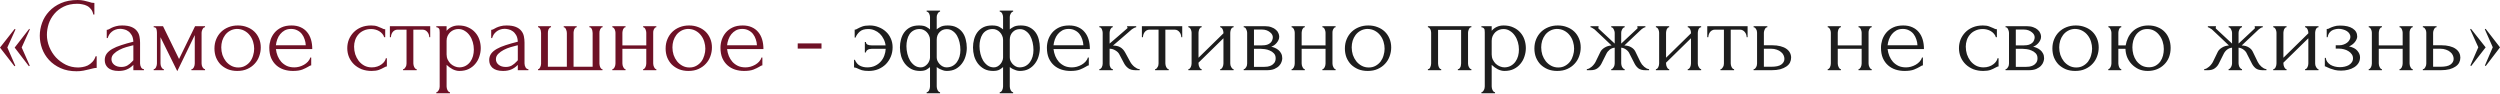 <?xml version="1.0" encoding="UTF-8"?> <svg xmlns="http://www.w3.org/2000/svg" width="3341" height="125" viewBox="0 0 3341 125" fill="none"> <path d="M39.771 87.802L38.65 88.502L19.605 63.576L39.07 38.51L39.911 39.21L28.988 63.436L39.771 87.802ZM20.446 87.802L19.326 88.502L0.001 63.576L19.605 38.65L20.726 39.35L9.803 63.436L20.446 87.802ZM103.297 5.041C96.389 5.041 90.367 6.302 85.233 8.822C80.192 11.249 75.99 14.47 72.63 18.485C69.269 22.406 66.748 26.84 65.068 31.788C63.481 36.736 62.687 41.637 62.687 46.492C62.687 52 63.761 57.414 65.908 62.736C68.055 67.964 70.996 72.632 74.73 76.739C78.558 80.754 82.992 84.021 88.033 86.542C93.075 88.969 98.536 90.183 104.418 90.183C106.098 90.183 108.058 89.996 110.299 89.623C112.633 89.249 114.92 88.549 117.161 87.522C119.401 86.402 121.455 84.861 123.322 82.901C125.283 80.94 126.776 78.373 127.803 75.199H129.204V90.743C127.803 90.743 126.31 90.93 124.723 91.303C123.229 91.676 121.548 92.096 119.681 92.563C117.254 93.217 114.547 93.823 111.559 94.384C108.665 94.944 105.584 95.224 102.317 95.224C94.195 95.224 87.053 93.823 80.892 91.023C74.73 88.222 69.596 84.581 65.488 80.1C61.38 75.619 58.299 70.578 56.245 64.976C54.192 59.282 53.165 53.54 53.165 47.752C53.165 41.964 54.192 36.222 56.245 30.528C58.299 24.833 61.427 19.745 65.628 15.264C69.829 10.689 75.103 7.002 81.452 4.201C87.8 1.4 95.269 4.65033e-05 103.857 4.65033e-05C106.938 4.65033e-05 109.692 0.28 112.119 0.84C114.64 1.4 116.881 1.961 118.841 2.521C120.241 2.987 121.502 3.361 122.622 3.641C123.836 3.828 125.003 3.921 126.123 3.921V19.465H124.723C124.162 16.571 123.136 14.19 121.642 12.323C120.148 10.363 118.374 8.869 116.321 7.842C114.36 6.815 112.213 6.115 109.879 5.741C107.638 5.275 105.444 5.041 103.297 5.041ZM178.223 93.823V86.682L177.522 87.382C175.188 89.716 172.481 91.536 169.4 92.843C166.413 94.15 162.772 94.804 158.478 94.804C155.21 94.804 152.409 94.43 150.076 93.683C147.742 92.937 145.828 91.91 144.334 90.603C142.84 89.202 141.72 87.615 140.973 85.841C140.32 84.068 139.993 82.201 139.993 80.24C139.993 77.066 140.833 74.265 142.514 71.838C144.287 69.411 146.808 67.263 150.076 65.396C153.343 63.529 157.311 61.849 161.978 60.355C166.74 58.768 172.154 57.228 178.223 55.734C178.036 52.093 177.289 49.152 175.982 46.912C174.675 44.671 173.135 42.944 171.361 41.73C169.587 40.423 167.72 39.583 165.759 39.21C163.799 38.743 162.119 38.51 160.718 38.51C158.291 38.51 156.144 38.883 154.277 39.63C152.409 40.283 150.776 41.217 149.375 42.431C147.975 43.551 146.808 44.858 145.874 46.352C145.034 47.845 144.381 49.339 143.914 50.833H142.654V39.91C143.494 39.91 144.474 39.63 145.594 39.07C146.715 38.416 148.022 37.716 149.515 36.969C151.102 36.222 152.97 35.569 155.117 35.009C157.357 34.355 160.018 34.029 163.099 34.029C168.233 34.029 172.388 34.682 175.562 35.989C178.736 37.296 181.163 39.023 182.844 41.17C184.617 43.318 185.784 45.791 186.345 48.592C186.905 51.3 187.185 54.1 187.185 56.994V84.721C187.185 86.588 187.652 88.362 188.585 90.043C189.519 91.63 190.779 92.423 192.366 92.423V93.823H178.223ZM178.223 80.52V60.495L176.822 60.775C174.582 61.335 171.828 62.082 168.56 63.016C165.386 63.949 162.352 65.163 159.458 66.657C156.564 68.15 154.09 69.924 152.036 71.978C149.982 74.032 148.955 76.412 148.955 79.12C148.955 82.107 150.169 84.581 152.596 86.542C155.023 88.502 158.198 89.482 162.119 89.482C165.199 89.482 167.907 88.829 170.241 87.522C172.574 86.122 174.722 84.348 176.682 82.201L178.223 80.52ZM269.39 84.721C269.39 85.468 269.483 86.308 269.67 87.242C269.857 88.082 270.137 88.876 270.51 89.623C270.977 90.369 271.49 91.023 272.05 91.583C272.611 92.143 273.264 92.423 274.011 92.423V93.823H255.806V92.423C256.553 92.423 257.207 92.19 257.767 91.723C258.327 91.163 258.794 90.509 259.167 89.763C259.541 88.922 259.821 88.082 260.007 87.242C260.194 86.308 260.287 85.468 260.287 84.721V46.912L236.902 95.084L214.496 49.712V84.721C214.496 85.468 214.589 86.308 214.776 87.242C214.963 88.082 215.243 88.876 215.616 89.623C215.99 90.369 216.457 91.023 217.017 91.583C217.577 92.143 218.23 92.423 218.977 92.423V93.823H205.394V92.423C206.141 92.423 206.794 92.143 207.354 91.583C207.914 91.023 208.334 90.369 208.615 89.623C208.988 88.876 209.268 88.082 209.455 87.242C209.641 86.308 209.735 85.468 209.735 84.721V43.691C209.735 42.011 209.501 40.377 209.035 38.79C208.661 37.203 207.448 36.409 205.394 36.409V35.009H217.857L239.282 78.84L260.708 35.009H274.011V36.409C272.611 36.409 271.49 37.296 270.65 39.07C269.81 40.75 269.39 42.291 269.39 43.691V84.721ZM317.123 94.804C312.455 94.804 308.254 94.057 304.52 92.563C300.786 90.976 297.565 88.876 294.858 86.262C292.244 83.554 290.19 80.38 288.696 76.739C287.296 73.098 286.595 69.131 286.595 64.836C286.595 60.262 287.389 56.107 288.976 52.373C290.563 48.545 292.757 45.278 295.558 42.571C298.358 39.863 301.673 37.763 305.5 36.269C309.328 34.775 313.482 34.029 317.963 34.029C322.444 34.029 326.552 34.775 330.286 36.269C334.021 37.669 337.241 39.677 339.949 42.291C342.656 44.905 344.757 48.032 346.25 51.673C347.744 55.221 348.491 59.142 348.491 63.436C348.491 67.45 347.791 71.371 346.39 75.199C345.083 78.933 343.076 82.247 340.369 85.141C337.755 88.035 334.487 90.369 330.566 92.143C326.739 93.917 322.258 94.804 317.123 94.804ZM316.283 38.65C312.922 38.836 309.935 39.677 307.321 41.17C304.8 42.571 302.653 44.438 300.879 46.772C299.199 49.012 297.892 51.58 296.958 54.474C296.118 57.368 295.698 60.309 295.698 63.296C295.698 66.75 296.211 70.111 297.238 73.378C298.358 76.552 299.899 79.4 301.859 81.921C303.913 84.441 306.34 86.448 309.141 87.942C311.942 89.436 315.069 90.183 318.523 90.183C321.978 90.183 325.012 89.436 327.626 87.942C330.333 86.448 332.574 84.534 334.347 82.201C336.121 79.773 337.428 77.066 338.268 74.079C339.202 71.091 339.669 68.104 339.669 65.116C339.669 62.036 339.202 58.955 338.268 55.874C337.335 52.7 335.888 49.852 333.927 47.332C331.967 44.718 329.493 42.617 326.505 41.03C323.611 39.443 320.204 38.65 316.283 38.65ZM368.717 65.536C369.091 68.804 369.884 71.931 371.098 74.919C372.311 77.813 373.899 80.38 375.859 82.621C377.913 84.861 380.387 86.682 383.281 88.082C386.175 89.389 389.536 90.043 393.363 90.043C395.417 90.043 397.564 89.763 399.805 89.202C402.139 88.549 404.286 87.662 406.247 86.542C408.207 85.421 409.934 84.068 411.428 82.481C413.015 80.8 414.089 78.933 414.649 76.879H415.909V87.382C415.349 87.382 414.695 87.569 413.949 87.942C413.295 88.316 412.502 88.782 411.568 89.342C409.701 90.463 407.18 91.676 404.006 92.983C400.832 94.197 396.631 94.804 391.403 94.804C387.202 94.804 383.188 94.197 379.36 92.983C375.626 91.77 372.311 89.903 369.417 87.382C366.523 84.861 364.189 81.641 362.416 77.719C360.735 73.799 359.895 69.131 359.895 63.716C359.895 60.262 360.455 56.761 361.575 53.213C362.789 49.666 364.563 46.492 366.897 43.691C369.324 40.797 372.405 38.463 376.139 36.689C379.873 34.915 384.355 34.029 389.582 34.029C394.25 34.029 398.311 34.822 401.766 36.409C405.313 37.996 408.207 40.19 410.448 42.991C412.782 45.791 414.509 49.106 415.629 52.933C416.749 56.761 417.309 60.962 417.309 65.536H368.717ZM389.022 38.65C385.755 38.65 382.907 39.303 380.48 40.61C378.146 41.917 376.139 43.598 374.459 45.651C372.778 47.705 371.471 50.039 370.538 52.653C369.604 55.267 368.997 57.881 368.717 60.495H408.627C408.534 57.788 408.02 55.127 407.087 52.513C406.247 49.899 405.033 47.565 403.446 45.511C401.859 43.458 399.852 41.824 397.424 40.61C394.997 39.303 392.196 38.65 389.022 38.65ZM517.031 88.782C516.284 88.782 515.584 88.969 514.93 89.342C514.277 89.623 513.53 89.996 512.69 90.463C511.103 91.396 509.002 92.376 506.388 93.403C503.774 94.337 500.507 94.804 496.586 94.804C491.824 94.804 487.437 94.057 483.422 92.563C479.501 90.976 476.094 88.829 473.2 86.122C470.306 83.321 468.065 80.1 466.478 76.459C464.891 72.725 464.098 68.711 464.098 64.416C464.098 60.402 464.798 56.574 466.198 52.933C467.692 49.292 469.792 46.072 472.5 43.271C475.207 40.47 478.521 38.23 482.442 36.549C486.456 34.869 490.984 34.029 496.026 34.029C499.48 34.029 502.28 34.449 504.428 35.289C506.575 36.036 508.395 36.783 509.889 37.529C510.729 37.996 511.523 38.37 512.27 38.65C513.11 38.93 513.95 39.07 514.79 39.07V49.712H513.39C512.923 47.939 512.083 46.398 510.869 45.091C509.656 43.691 508.255 42.524 506.668 41.59C505.081 40.657 503.354 39.957 501.487 39.49C499.62 39.023 497.799 38.79 496.026 38.79C492.198 38.79 488.837 39.49 485.943 40.89C483.049 42.197 480.668 43.971 478.801 46.212C476.934 48.359 475.534 50.833 474.6 53.633C473.667 56.434 473.2 59.328 473.2 62.316C473.2 65.77 473.713 69.177 474.74 72.538C475.86 75.806 477.401 78.746 479.361 81.36C481.415 83.974 483.889 86.075 486.783 87.662C489.771 89.249 493.131 90.043 496.866 90.043C499.48 90.043 501.907 89.669 504.148 88.922C506.388 88.175 508.302 87.195 509.889 85.982C511.569 84.768 512.876 83.461 513.81 82.061C514.837 80.567 515.444 79.166 515.63 77.859H517.031V88.782ZM573.682 49.712C573.682 48.686 573.495 47.565 573.121 46.352C572.748 45.138 572.188 44.064 571.441 43.131C570.694 42.104 569.761 41.264 568.64 40.61C567.52 39.957 566.213 39.63 564.719 39.63H552.396V84.721C552.396 85.468 552.49 86.262 552.676 87.102C552.863 87.942 553.143 88.782 553.516 89.623C553.983 90.369 554.45 91.023 554.917 91.583C555.477 92.143 556.13 92.423 556.877 92.423V93.823H538.673V92.423C539.42 92.423 540.073 92.143 540.633 91.583C541.193 91.023 541.66 90.369 542.034 89.623C542.5 88.876 542.827 88.082 543.014 87.242C543.201 86.308 543.294 85.468 543.294 84.721V39.63H531.251C529.757 39.63 528.45 39.957 527.33 40.61C526.21 41.264 525.276 42.104 524.529 43.131C523.876 44.064 523.362 45.138 522.989 46.352C522.615 47.565 522.429 48.686 522.429 49.712H521.028V35.009H574.942V49.712H573.682ZM612.793 34.029C617.834 34.029 622.175 34.915 625.816 36.689C629.55 38.37 632.631 40.61 635.058 43.411C637.579 46.212 639.446 49.432 640.66 53.073C641.873 56.714 642.48 60.449 642.48 64.276C642.48 68.01 641.873 71.698 640.66 75.339C639.54 78.98 637.766 82.247 635.339 85.141C633.005 88.035 630.064 90.369 626.516 92.143C622.969 93.917 618.768 94.804 613.913 94.804C611.019 94.804 608.032 94.057 604.951 92.563C601.963 90.976 599.256 89.016 596.829 86.682V115.529C596.829 116.276 596.922 117.069 597.109 117.91C597.296 118.843 597.576 119.683 597.949 120.43C598.416 121.177 598.883 121.831 599.349 122.391C599.91 122.951 600.563 123.231 601.31 123.231V124.631H583.105V123.231C583.759 123.231 584.366 122.951 584.926 122.391C585.486 121.831 585.953 121.177 586.326 120.43C586.793 119.683 587.12 118.843 587.306 117.91C587.493 117.069 587.587 116.276 587.587 115.529V43.271C587.587 42.431 587.54 41.637 587.447 40.89C587.447 40.05 587.306 39.35 587.026 38.79C586.746 38.136 586.28 37.623 585.626 37.249C585.066 36.783 584.226 36.502 583.105 36.409V35.009H596.829V41.17C598.696 38.93 600.937 37.203 603.551 35.989C606.258 34.682 609.339 34.029 612.793 34.029ZM614.053 90.043C617.321 89.949 620.168 89.202 622.595 87.802C625.023 86.402 627.03 84.581 628.617 82.341C630.204 80.1 631.371 77.626 632.118 74.919C632.865 72.118 633.238 69.224 633.238 66.237C633.238 62.876 632.771 59.562 631.838 56.294C630.904 53.027 629.55 50.133 627.777 47.612C626.003 44.998 623.809 42.897 621.195 41.31C618.674 39.63 615.78 38.79 612.513 38.79C610.552 38.79 608.592 39.163 606.631 39.91C604.764 40.657 603.084 41.73 601.59 43.131C600.19 44.531 599.023 46.212 598.089 48.172C597.249 50.039 596.829 52.14 596.829 54.474V72.818C596.829 75.339 597.342 77.673 598.369 79.82C599.396 81.874 600.703 83.694 602.29 85.281C603.971 86.775 605.838 87.942 607.892 88.782C609.945 89.623 611.999 90.043 614.053 90.043ZM692.003 93.823V86.682L691.303 87.382C688.969 89.716 686.262 91.536 683.181 92.843C680.194 94.15 676.553 94.804 672.259 94.804C668.991 94.804 666.19 94.43 663.856 93.683C661.522 92.937 659.609 91.91 658.115 90.603C656.621 89.202 655.501 87.615 654.754 85.841C654.101 84.068 653.774 82.201 653.774 80.24C653.774 77.066 654.614 74.265 656.295 71.838C658.068 69.411 660.589 67.263 663.856 65.396C667.124 63.529 671.092 61.849 675.759 60.355C680.521 58.768 685.935 57.228 692.003 55.734C691.817 52.093 691.07 49.152 689.763 46.912C688.456 44.671 686.916 42.944 685.142 41.73C683.368 40.423 681.501 39.583 679.54 39.21C677.58 38.743 675.899 38.51 674.499 38.51C672.072 38.51 669.925 38.883 668.057 39.63C666.19 40.283 664.557 41.217 663.156 42.431C661.756 43.551 660.589 44.858 659.655 46.352C658.815 47.845 658.162 49.339 657.695 50.833H656.435V39.91C657.275 39.91 658.255 39.63 659.375 39.07C660.496 38.416 661.803 37.716 663.296 36.969C664.883 36.222 666.75 35.569 668.898 35.009C671.138 34.355 673.799 34.029 676.88 34.029C682.014 34.029 686.169 34.682 689.343 35.989C692.517 37.296 694.944 39.023 696.625 41.17C698.398 43.318 699.565 45.791 700.125 48.592C700.686 51.3 700.966 54.1 700.966 56.994V84.721C700.966 86.588 701.432 88.362 702.366 90.043C703.3 91.63 704.56 92.423 706.147 92.423V93.823H692.003ZM692.003 80.52V60.495L690.603 60.775C688.363 61.335 685.609 62.082 682.341 63.016C679.167 63.949 676.133 65.163 673.239 66.657C670.345 68.15 667.871 69.924 665.817 71.978C663.763 74.032 662.736 76.412 662.736 79.12C662.736 82.107 663.95 84.581 666.377 86.542C668.804 88.502 671.978 89.482 675.899 89.482C678.98 89.482 681.688 88.829 684.021 87.522C686.355 86.122 688.503 84.348 690.463 82.201L692.003 80.52ZM732.198 89.202H757.544V44.111C757.544 43.458 757.451 42.664 757.264 41.73C757.077 40.797 756.797 39.957 756.424 39.21C756.144 38.463 755.724 37.809 755.164 37.249C754.603 36.689 753.997 36.409 753.343 36.409V35.009H770.708V36.409C769.961 36.409 769.307 36.689 768.747 37.249C768.28 37.716 767.86 38.323 767.487 39.07C767.207 39.817 766.973 40.61 766.787 41.45C766.6 42.197 766.506 42.851 766.506 43.411V89.202H791.993V44.111C791.993 43.458 791.899 42.664 791.713 41.73C791.619 40.797 791.386 39.957 791.013 39.21C790.733 38.463 790.312 37.809 789.752 37.249C789.192 36.689 788.492 36.409 787.652 36.409V35.009H805.296V36.409C804.549 36.409 803.896 36.689 803.336 37.249C802.869 37.809 802.449 38.463 802.075 39.21C801.702 39.957 801.422 40.797 801.235 41.73C801.142 42.664 801.095 43.458 801.095 44.111V85.141C801.095 85.795 801.188 86.542 801.375 87.382C801.562 88.222 801.795 89.016 802.075 89.763C802.449 90.509 802.869 91.163 803.336 91.723C803.896 92.19 804.503 92.423 805.156 92.423V93.823H719.035V92.423C719.688 92.423 720.248 92.19 720.715 91.723C721.182 91.163 721.602 90.509 721.975 89.763C722.349 89.016 722.629 88.222 722.816 87.382C723.002 86.542 723.096 85.795 723.096 85.141V44.111C723.096 43.458 723.002 42.664 722.816 41.73C722.722 40.797 722.489 39.957 722.115 39.21C721.835 38.463 721.415 37.809 720.855 37.249C720.388 36.689 719.781 36.409 719.035 36.409V35.009H736.399V36.409C735.652 36.409 734.999 36.689 734.438 37.249C733.878 37.809 733.412 38.463 733.038 39.21C732.758 39.957 732.525 40.797 732.338 41.73C732.245 42.664 732.198 43.458 732.198 44.111V89.202ZM831.767 84.721C831.767 85.468 831.861 86.308 832.047 87.242C832.234 88.082 832.514 88.876 832.887 89.623C833.261 90.369 833.681 91.023 834.148 91.583C834.708 92.143 835.315 92.423 835.968 92.423V93.823H818.324V92.423C818.977 92.423 819.537 92.19 820.004 91.723C820.564 91.163 821.031 90.509 821.405 89.763C821.778 88.922 822.058 88.082 822.245 87.242C822.432 86.308 822.525 85.468 822.525 84.721V43.691C822.525 43.038 822.432 42.291 822.245 41.45C822.058 40.61 821.778 39.817 821.405 39.07C821.031 38.323 820.564 37.716 820.004 37.249C819.537 36.689 818.977 36.409 818.324 36.409V35.009H835.968V36.409C835.221 36.409 834.568 36.689 834.008 37.249C833.541 37.716 833.121 38.323 832.747 39.07C832.467 39.817 832.234 40.61 832.047 41.45C831.861 42.291 831.767 43.038 831.767 43.691V60.635H863.695V43.691C863.695 43.038 863.602 42.291 863.415 41.45C863.228 40.61 862.948 39.817 862.575 39.07C862.295 38.323 861.875 37.716 861.315 37.249C860.848 36.689 860.241 36.409 859.494 36.409V35.009H877.139V36.409C876.392 36.409 875.738 36.689 875.178 37.249C874.711 37.716 874.291 38.323 873.918 39.07C873.544 39.817 873.264 40.61 873.078 41.45C872.984 42.291 872.937 43.038 872.937 43.691V84.721C872.937 85.468 873.031 86.308 873.218 87.242C873.404 88.082 873.684 88.876 874.058 89.623C874.431 90.369 874.851 91.023 875.318 91.583C875.878 92.143 876.485 92.423 877.139 92.423V93.823H859.494V92.423C860.148 92.423 860.708 92.19 861.175 91.723C861.735 91.163 862.201 90.509 862.575 89.763C862.948 88.922 863.228 88.082 863.415 87.242C863.602 86.308 863.695 85.468 863.695 84.721V65.256H831.767V84.721ZM920.067 94.804C915.399 94.804 911.198 94.057 907.464 92.563C903.73 90.976 900.509 88.876 897.801 86.262C895.187 83.554 893.134 80.38 891.64 76.739C890.239 73.098 889.539 69.131 889.539 64.836C889.539 60.262 890.333 56.107 891.92 52.373C893.507 48.545 895.701 45.278 898.502 42.571C901.302 39.863 904.616 37.763 908.444 36.269C912.272 34.775 916.426 34.029 920.907 34.029C925.388 34.029 929.496 34.775 933.23 36.269C936.964 37.669 940.185 39.677 942.893 42.291C945.6 44.905 947.701 48.032 949.194 51.673C950.688 55.221 951.435 59.142 951.435 63.436C951.435 67.45 950.735 71.371 949.334 75.199C948.027 78.933 946.02 82.247 943.313 85.141C940.699 88.035 937.431 90.369 933.51 92.143C929.683 93.917 925.202 94.804 920.067 94.804ZM919.227 38.65C915.866 38.836 912.878 39.677 910.264 41.17C907.744 42.571 905.597 44.438 903.823 46.772C902.142 49.012 900.835 51.58 899.902 54.474C899.062 57.368 898.642 60.309 898.642 63.296C898.642 66.75 899.155 70.111 900.182 73.378C901.302 76.552 902.843 79.4 904.803 81.921C906.857 84.441 909.284 86.448 912.085 87.942C914.886 89.436 918.013 90.183 921.467 90.183C924.921 90.183 927.956 89.436 930.57 87.942C933.277 86.448 935.517 84.534 937.291 82.201C939.065 79.773 940.372 77.066 941.212 74.079C942.146 71.091 942.613 68.104 942.613 65.116C942.613 62.036 942.146 58.955 941.212 55.874C940.279 52.7 938.832 49.852 936.871 47.332C934.911 44.718 932.437 42.617 929.449 41.03C926.555 39.443 923.148 38.65 919.227 38.65ZM971.661 65.536C972.035 68.804 972.828 71.931 974.042 74.919C975.255 77.813 976.842 80.38 978.803 82.621C980.857 84.861 983.331 86.682 986.225 88.082C989.119 89.389 992.48 90.043 996.307 90.043C998.361 90.043 1000.51 89.763 1002.75 89.202C1005.08 88.549 1007.23 87.662 1009.19 86.542C1011.15 85.421 1012.88 84.068 1014.37 82.481C1015.96 80.8 1017.03 78.933 1017.59 76.879H1018.85V87.382C1018.29 87.382 1017.64 87.569 1016.89 87.942C1016.24 88.316 1015.45 88.782 1014.51 89.342C1012.64 90.463 1010.12 91.676 1006.95 92.983C1003.78 94.197 999.575 94.804 994.347 94.804C990.146 94.804 986.131 94.197 982.304 92.983C978.569 91.77 975.255 89.903 972.361 87.382C969.467 84.861 967.133 81.641 965.36 77.719C963.679 73.799 962.839 69.131 962.839 63.716C962.839 60.262 963.399 56.761 964.519 53.213C965.733 49.666 967.507 46.492 969.841 43.691C972.268 40.797 975.349 38.463 979.083 36.689C982.817 34.915 987.298 34.029 992.526 34.029C997.194 34.029 1001.26 34.822 1004.71 36.409C1008.26 37.996 1011.15 40.19 1013.39 42.991C1015.73 45.791 1017.45 49.106 1018.57 52.933C1019.69 56.761 1020.25 60.962 1020.25 65.536H971.661ZM991.966 38.65C988.699 38.65 985.851 39.303 983.424 40.61C981.09 41.917 979.083 43.598 977.403 45.651C975.722 47.705 974.415 50.039 973.482 52.653C972.548 55.267 971.941 57.881 971.661 60.495H1011.57C1011.48 57.788 1010.96 55.127 1010.03 52.513C1009.19 49.899 1007.98 47.565 1006.39 45.511C1004.8 43.458 1002.8 41.824 1000.37 40.61C997.941 39.303 995.14 38.65 991.966 38.65ZM1066.06 64.976V57.975H1097.85V64.976H1066.06Z" fill="#6E1126"></path> <path d="M1142.19 39.63C1142.93 39.63 1143.63 39.49 1144.29 39.21C1145.03 38.836 1145.73 38.463 1146.39 38.09C1147.88 37.249 1149.84 36.362 1152.27 35.429C1154.7 34.495 1158.06 34.029 1162.35 34.029C1166.55 34.029 1170.47 34.775 1174.11 36.269C1177.85 37.669 1181.12 39.677 1183.92 42.291C1186.72 44.811 1188.91 47.892 1190.5 51.533C1192.09 55.081 1192.88 58.955 1192.88 63.156C1192.88 67.637 1192.09 71.791 1190.5 75.619C1188.91 79.447 1186.72 82.807 1183.92 85.701C1181.12 88.502 1177.76 90.743 1173.83 92.423C1169.91 94.01 1165.62 94.804 1160.95 94.804C1157.12 94.804 1154.09 94.477 1151.85 93.823C1149.61 93.077 1147.74 92.33 1146.25 91.583C1145.41 91.116 1144.57 90.789 1143.73 90.603C1142.98 90.323 1142.19 90.183 1141.35 90.183V79.96H1142.47C1144.05 83.694 1146.29 86.308 1149.19 87.802C1152.08 89.296 1155.35 90.043 1158.99 90.043C1163.1 90.043 1166.65 89.296 1169.63 87.802C1172.71 86.308 1175.23 84.394 1177.2 82.061C1179.25 79.727 1180.79 77.113 1181.82 74.219C1182.94 71.231 1183.54 68.244 1183.64 65.256H1164.73C1162.59 65.256 1160.81 65.723 1159.41 66.657C1158.1 67.497 1157.36 68.664 1157.17 70.158H1155.77V56.154H1157.17C1157.26 57.741 1158.01 58.908 1159.41 59.655C1160.81 60.309 1162.59 60.635 1164.73 60.635H1183.5C1183.12 57.554 1182.24 54.707 1180.84 52.093C1179.53 49.386 1177.85 47.052 1175.79 45.091C1173.74 43.131 1171.36 41.59 1168.65 40.47C1166.04 39.35 1163.24 38.79 1160.25 38.79C1155.3 38.79 1151.52 39.957 1148.91 42.291C1146.29 44.624 1144.43 47.285 1143.31 50.273H1142.19V39.63ZM1266.67 34.029C1271.25 34.029 1275.12 34.869 1278.3 36.549C1281.56 38.23 1284.22 40.47 1286.28 43.271C1288.33 46.072 1289.78 49.292 1290.62 52.933C1291.55 56.481 1292.02 60.168 1292.02 63.996C1292.02 67.73 1291.46 71.465 1290.34 75.199C1289.31 78.84 1287.68 82.107 1285.44 85.001C1283.29 87.895 1280.54 90.276 1277.18 92.143C1273.82 93.917 1269.85 94.804 1265.27 94.804C1263.5 94.804 1261.82 94.524 1260.23 93.964C1258.74 93.497 1257.34 92.937 1256.03 92.283C1254.54 91.536 1253.14 90.649 1251.83 89.623V115.529C1251.83 116.276 1251.92 117.069 1252.11 117.91C1252.3 118.843 1252.58 119.683 1252.95 120.43C1253.42 121.177 1253.88 121.831 1254.35 122.391C1254.91 122.951 1255.56 123.231 1256.31 123.231V124.631H1238.39V123.231C1239.13 123.231 1239.79 122.951 1240.35 122.391C1240.91 121.924 1241.37 121.27 1241.75 120.43C1242.12 119.683 1242.4 118.843 1242.59 117.91C1242.77 117.069 1242.87 116.276 1242.87 115.529V89.623C1241.93 90.556 1240.39 91.676 1238.25 92.983C1236.19 94.197 1233.3 94.804 1229.56 94.804C1224.99 94.804 1221.02 93.917 1217.66 92.143C1214.3 90.276 1211.5 87.895 1209.26 85.001C1207.02 82.014 1205.34 78.653 1204.22 74.919C1203.19 71.184 1202.68 67.357 1202.68 63.436C1202.68 59.702 1203.14 56.107 1204.08 52.653C1205.01 49.106 1206.46 45.978 1208.42 43.271C1210.47 40.47 1213.09 38.23 1216.26 36.549C1219.53 34.869 1223.45 34.029 1228.02 34.029C1232.5 34.029 1235.82 34.682 1237.97 35.989C1240.21 37.203 1241.84 38.323 1242.87 39.35V22.686C1242.87 22.032 1242.77 21.332 1242.59 20.585C1242.4 19.745 1242.12 18.951 1241.75 18.205C1241.37 17.458 1240.91 16.851 1240.35 16.384C1239.79 15.824 1239.13 15.544 1238.39 15.544V14.144H1256.31V15.544C1255.66 15.544 1255.05 15.824 1254.49 16.384C1253.93 16.851 1253.46 17.458 1253.09 18.205C1252.72 18.858 1252.39 19.605 1252.11 20.445C1251.92 21.285 1251.83 22.032 1251.83 22.686V39.21C1252.86 38.276 1254.49 37.203 1256.73 35.989C1258.97 34.682 1262.29 34.029 1266.67 34.029ZM1230.54 90.043C1232.32 90.043 1233.95 89.623 1235.45 88.782C1236.94 87.942 1238.25 86.868 1239.37 85.561C1240.49 84.254 1241.33 82.854 1241.89 81.36C1242.54 79.773 1242.87 78.28 1242.87 76.879V53.213C1242.87 51.16 1242.45 49.292 1241.61 47.612C1240.86 45.838 1239.83 44.298 1238.53 42.991C1237.31 41.684 1235.87 40.657 1234.19 39.91C1232.6 39.163 1230.92 38.79 1229.14 38.79C1225.88 38.79 1223.12 39.443 1220.88 40.75C1218.64 41.964 1216.82 43.644 1215.42 45.791C1214.02 47.939 1212.99 50.413 1212.34 53.213C1211.69 55.921 1211.36 58.721 1211.36 61.615C1211.36 65.07 1211.78 68.524 1212.62 71.978C1213.46 75.339 1214.67 78.373 1216.26 81.08C1217.94 83.694 1219.95 85.841 1222.28 87.522C1224.71 89.202 1227.46 90.043 1230.54 90.043ZM1264.71 90.043C1267.98 90.043 1270.78 89.389 1273.11 88.082C1275.45 86.775 1277.36 85.048 1278.86 82.901C1280.44 80.66 1281.61 78.186 1282.36 75.479C1283.1 72.678 1283.48 69.784 1283.48 66.797C1283.48 63.343 1283.1 59.982 1282.36 56.714C1281.61 53.353 1280.49 50.366 1279 47.752C1277.5 45.138 1275.59 43.038 1273.25 41.45C1271.01 39.77 1268.35 38.93 1265.27 38.93C1261.35 38.93 1258.13 40.283 1255.61 42.991C1253.09 45.605 1251.83 48.966 1251.83 53.073V76.739C1251.83 78.233 1252.16 79.773 1252.81 81.36C1253.56 82.854 1254.49 84.254 1255.61 85.561C1256.82 86.868 1258.22 87.942 1259.81 88.782C1261.4 89.623 1263.03 90.043 1264.71 90.043ZM1364.31 34.029C1368.89 34.029 1372.76 34.869 1375.94 36.549C1379.21 38.23 1381.87 40.47 1383.92 43.271C1385.97 46.072 1387.42 49.292 1388.26 52.933C1389.19 56.481 1389.66 60.168 1389.66 63.996C1389.66 67.73 1389.1 71.465 1387.98 75.199C1386.95 78.84 1385.32 82.107 1383.08 85.001C1380.93 87.895 1378.18 90.276 1374.82 92.143C1371.46 93.917 1367.49 94.804 1362.91 94.804C1361.14 94.804 1359.46 94.524 1357.87 93.964C1356.38 93.497 1354.98 92.937 1353.67 92.283C1352.18 91.536 1350.78 90.649 1349.47 89.623V115.529C1349.47 116.276 1349.56 117.069 1349.75 117.91C1349.94 118.843 1350.22 119.683 1350.59 120.43C1351.06 121.177 1351.53 121.831 1351.99 122.391C1352.55 122.951 1353.21 123.231 1353.95 123.231V124.631H1336.03V123.231C1336.77 123.231 1337.43 122.951 1337.99 122.391C1338.55 121.924 1339.02 121.27 1339.39 120.43C1339.76 119.683 1340.04 118.843 1340.23 117.91C1340.42 117.069 1340.51 116.276 1340.51 115.529V89.623C1339.58 90.556 1338.04 91.676 1335.89 92.983C1333.83 94.197 1330.94 94.804 1327.21 94.804C1322.63 94.804 1318.66 93.917 1315.3 92.143C1311.94 90.276 1309.14 87.895 1306.9 85.001C1304.66 82.014 1302.98 78.653 1301.86 74.919C1300.83 71.184 1300.32 67.357 1300.32 63.436C1300.32 59.702 1300.79 56.107 1301.72 52.653C1302.65 49.106 1304.1 45.978 1306.06 43.271C1308.11 40.47 1310.73 38.23 1313.9 36.549C1317.17 34.869 1321.09 34.029 1325.67 34.029C1330.15 34.029 1333.46 34.682 1335.61 35.989C1337.85 37.203 1339.48 38.323 1340.51 39.35V22.686C1340.51 22.032 1340.42 21.332 1340.23 20.585C1340.04 19.745 1339.76 18.951 1339.39 18.205C1339.02 17.458 1338.55 16.851 1337.99 16.384C1337.43 15.824 1336.77 15.544 1336.03 15.544V14.144H1353.95V15.544C1353.3 15.544 1352.69 15.824 1352.13 16.384C1351.57 16.851 1351.1 17.458 1350.73 18.205C1350.36 18.858 1350.03 19.605 1349.75 20.445C1349.56 21.285 1349.47 22.032 1349.47 22.686V39.21C1350.5 38.276 1352.13 37.203 1354.37 35.989C1356.61 34.682 1359.93 34.029 1364.31 34.029ZM1328.19 90.043C1329.96 90.043 1331.59 89.623 1333.09 88.782C1334.58 87.942 1335.89 86.868 1337.01 85.561C1338.13 84.254 1338.97 82.854 1339.53 81.36C1340.18 79.773 1340.51 78.28 1340.51 76.879V53.213C1340.51 51.16 1340.09 49.292 1339.25 47.612C1338.5 45.838 1337.47 44.298 1336.17 42.991C1334.95 41.684 1333.51 40.657 1331.83 39.91C1330.24 39.163 1328.56 38.79 1326.79 38.79C1323.52 38.79 1320.76 39.443 1318.52 40.75C1316.28 41.964 1314.46 43.644 1313.06 45.791C1311.66 47.939 1310.63 50.413 1309.98 53.213C1309.33 55.921 1309 58.721 1309 61.615C1309 65.07 1309.42 68.524 1310.26 71.978C1311.1 75.339 1312.32 78.373 1313.9 81.08C1315.58 83.694 1317.59 85.841 1319.92 87.522C1322.35 89.202 1325.11 90.043 1328.19 90.043ZM1362.35 90.043C1365.62 90.043 1368.42 89.389 1370.76 88.082C1373.09 86.775 1375 85.048 1376.5 82.901C1378.09 80.66 1379.25 78.186 1380 75.479C1380.75 72.678 1381.12 69.784 1381.12 66.797C1381.12 63.343 1380.75 59.982 1380 56.714C1379.25 53.353 1378.13 50.366 1376.64 47.752C1375.14 45.138 1373.23 43.038 1370.9 41.45C1368.66 39.77 1366 38.93 1362.91 38.93C1358.99 38.93 1355.77 40.283 1353.25 42.991C1350.73 45.605 1349.47 48.966 1349.47 53.073V76.739C1349.47 78.233 1349.8 79.773 1350.45 81.36C1351.2 82.854 1352.13 84.254 1353.25 85.561C1354.47 86.868 1355.87 87.942 1357.45 88.782C1359.04 89.623 1360.67 90.043 1362.35 90.043ZM1407.9 65.536C1408.28 68.804 1409.07 71.931 1410.28 74.919C1411.5 77.813 1413.08 80.38 1415.04 82.621C1417.1 84.861 1419.57 86.682 1422.47 88.082C1425.36 89.389 1428.72 90.043 1432.55 90.043C1434.6 90.043 1436.75 89.763 1438.99 89.202C1441.32 88.549 1443.47 87.662 1445.43 86.542C1447.39 85.421 1449.12 84.068 1450.61 82.481C1452.2 80.8 1453.27 78.933 1453.83 76.879H1455.09V87.382C1454.53 87.382 1453.88 87.569 1453.13 87.942C1452.48 88.316 1451.69 88.782 1450.75 89.342C1448.89 90.463 1446.37 91.676 1443.19 92.983C1440.02 94.197 1435.82 94.804 1430.59 94.804C1426.39 94.804 1422.37 94.197 1418.55 92.983C1414.81 91.77 1411.5 89.903 1408.6 87.382C1405.71 84.861 1403.38 81.641 1401.6 77.719C1399.92 73.799 1399.08 69.131 1399.08 63.716C1399.08 60.262 1399.64 56.761 1400.76 53.213C1401.97 49.666 1403.75 46.492 1406.08 43.691C1408.51 40.797 1411.59 38.463 1415.32 36.689C1419.06 34.915 1423.54 34.029 1428.77 34.029C1433.44 34.029 1437.5 34.822 1440.95 36.409C1444.5 37.996 1447.39 40.19 1449.63 42.991C1451.97 45.791 1453.69 49.106 1454.81 52.933C1455.94 56.761 1456.5 60.962 1456.5 65.536H1407.9ZM1428.21 38.65C1424.94 38.65 1422.09 39.303 1419.67 40.61C1417.33 41.917 1415.32 43.598 1413.64 45.651C1411.96 47.705 1410.66 50.039 1409.72 52.653C1408.79 55.267 1408.18 57.881 1407.9 60.495H1447.81C1447.72 57.788 1447.21 55.127 1446.27 52.513C1445.43 49.899 1444.22 47.565 1442.63 45.511C1441.04 43.458 1439.04 41.824 1436.61 40.61C1434.18 39.303 1431.38 38.65 1428.21 38.65ZM1510.6 82.901C1511.16 83.928 1511.9 85.001 1512.84 86.122C1513.77 87.242 1514.8 88.269 1515.92 89.202C1517.13 90.136 1518.35 90.93 1519.56 91.583C1520.77 92.143 1521.94 92.423 1523.06 92.423V93.823H1517.74C1513.45 93.823 1510.13 92.937 1507.8 91.163C1505.46 89.389 1503.64 87.289 1502.34 84.861L1495.75 72.398C1494.73 70.438 1493 68.757 1490.57 67.357C1488.15 65.863 1485.58 65.116 1482.87 65.116V85.001C1482.87 85.748 1482.92 86.542 1483.01 87.382C1483.2 88.222 1483.48 89.016 1483.85 89.763C1484.22 90.509 1484.69 91.163 1485.25 91.723C1485.81 92.19 1486.47 92.423 1487.21 92.423V93.823H1469.15V92.423C1469.8 92.423 1470.41 92.19 1470.97 91.723C1471.62 91.163 1472.14 90.509 1472.51 89.763C1472.88 89.016 1473.16 88.222 1473.35 87.382C1473.54 86.542 1473.63 85.748 1473.63 85.001V43.831C1473.63 43.178 1473.54 42.431 1473.35 41.59C1473.16 40.657 1472.88 39.817 1472.51 39.07C1472.23 38.323 1471.81 37.716 1471.25 37.249C1470.69 36.689 1469.99 36.409 1469.15 36.409V35.009H1487.07V36.409C1486.42 36.409 1485.81 36.689 1485.25 37.249C1484.78 37.716 1484.36 38.323 1483.99 39.07C1483.62 39.817 1483.34 40.657 1483.15 41.59C1482.96 42.431 1482.87 43.178 1482.87 43.831V58.255C1486.89 54.707 1490.85 51.3 1494.77 48.032C1498.69 44.671 1502.66 41.217 1506.68 37.669C1506.68 37.576 1506.72 37.483 1506.82 37.389C1506.91 37.296 1506.96 37.203 1506.96 37.109C1506.96 36.642 1506.72 36.409 1506.26 36.409V35.009H1518.44V36.409C1517.97 36.409 1517.41 36.549 1516.76 36.829C1516.11 37.109 1515.45 37.436 1514.8 37.809C1514.05 38.183 1513.31 38.65 1512.56 39.21C1508.36 42.757 1504.16 46.398 1499.96 50.133C1495.75 53.773 1491.55 57.368 1487.35 60.915C1491.37 60.915 1494.63 61.662 1497.15 63.156C1499.77 64.65 1501.96 67.03 1503.74 70.298L1510.6 82.901ZM1578.68 49.712C1578.68 48.686 1578.49 47.565 1578.12 46.352C1577.75 45.138 1577.19 44.064 1576.44 43.131C1575.69 42.104 1574.76 41.264 1573.64 40.61C1572.52 39.957 1571.21 39.63 1569.72 39.63H1557.39V84.721C1557.39 85.468 1557.49 86.262 1557.67 87.102C1557.86 87.942 1558.14 88.782 1558.51 89.623C1558.98 90.369 1559.45 91.023 1559.91 91.583C1560.47 92.143 1561.13 92.423 1561.87 92.423V93.823H1543.67V92.423C1544.42 92.423 1545.07 92.143 1545.63 91.583C1546.19 91.023 1546.66 90.369 1547.03 89.623C1547.5 88.876 1547.82 88.082 1548.01 87.242C1548.2 86.308 1548.29 85.468 1548.29 84.721V39.63H1536.25C1534.75 39.63 1533.45 39.957 1532.33 40.61C1531.21 41.264 1530.27 42.104 1529.53 43.131C1528.87 44.064 1528.36 45.138 1527.99 46.352C1527.61 47.565 1527.43 48.686 1527.43 49.712H1526.03V35.009H1579.94V49.712H1578.68ZM1644.12 84.721C1644.12 85.468 1644.21 86.308 1644.4 87.242C1644.68 88.082 1645 88.876 1645.38 89.623C1645.75 90.369 1646.22 91.023 1646.78 91.583C1647.43 92.143 1648.04 92.423 1648.6 92.423V93.823H1630.67V92.423C1631.33 92.423 1631.93 92.19 1632.49 91.723C1633.05 91.163 1633.52 90.509 1633.89 89.763C1634.27 88.922 1634.55 88.082 1634.73 87.242C1634.92 86.308 1635.01 85.468 1635.01 84.721V51.113L1601.69 83.741V84.721C1601.69 85.468 1601.78 86.308 1601.97 87.242C1602.15 88.082 1602.43 88.876 1602.81 89.623C1603.18 90.369 1603.6 91.023 1604.07 91.583C1604.63 92.143 1605.23 92.423 1605.89 92.423V93.823H1588.1V92.423C1588.76 92.423 1589.36 92.19 1589.92 91.723C1590.48 91.163 1590.95 90.509 1591.32 89.763C1591.7 88.922 1591.98 88.082 1592.16 87.242C1592.35 86.308 1592.44 85.468 1592.44 84.721V43.691C1592.44 43.038 1592.35 42.291 1592.16 41.45C1591.98 40.61 1591.7 39.817 1591.32 39.07C1590.95 38.323 1590.48 37.716 1589.92 37.249C1589.36 36.689 1588.76 36.409 1588.1 36.409V35.009H1605.89V36.409C1605.14 36.409 1604.49 36.689 1603.93 37.249C1603.46 37.716 1603.04 38.323 1602.67 39.07C1602.39 39.817 1602.15 40.61 1601.97 41.45C1601.78 42.291 1601.69 43.038 1601.69 43.691V77.159L1635.01 44.531V43.691C1635.01 43.038 1634.92 42.291 1634.73 41.45C1634.55 40.61 1634.27 39.817 1633.89 39.07C1633.52 38.323 1633.05 37.716 1632.49 37.249C1631.93 36.689 1631.33 36.409 1630.67 36.409V35.009H1648.6V36.409C1647.85 36.409 1647.15 36.689 1646.5 37.249C1645.94 37.716 1645.47 38.323 1645.1 39.07C1644.82 39.817 1644.58 40.61 1644.4 41.45C1644.21 42.291 1644.12 43.038 1644.12 43.691V84.721ZM1709.55 49.012C1709.55 50.599 1709.23 52.093 1708.57 53.493C1707.92 54.894 1707.08 56.201 1706.05 57.414C1705.12 58.535 1704 59.562 1702.69 60.495C1701.39 61.335 1700.13 61.989 1698.91 62.456C1700.5 62.736 1702.13 63.249 1703.81 63.996C1705.59 64.743 1707.17 65.723 1708.57 66.937C1710.07 68.15 1711.28 69.691 1712.22 71.558C1713.15 73.332 1713.62 75.479 1713.62 78C1713.62 79.307 1713.29 80.894 1712.64 82.761C1712.08 84.534 1711 86.262 1709.41 87.942C1707.92 89.529 1705.82 90.93 1703.11 92.143C1700.5 93.263 1697.09 93.823 1692.89 93.823H1662.08V92.423C1662.83 92.423 1663.48 92.143 1664.04 91.583C1664.6 91.023 1665.07 90.369 1665.44 89.623C1665.91 88.876 1666.24 88.082 1666.42 87.242C1666.61 86.308 1666.7 85.468 1666.7 84.721V43.831C1666.7 42.337 1666.28 40.75 1665.44 39.07C1664.7 37.296 1663.58 36.409 1662.08 36.409V35.009H1690.65C1694.01 35.009 1696.86 35.476 1699.19 36.409C1701.62 37.249 1703.58 38.37 1705.07 39.77C1706.66 41.077 1707.78 42.571 1708.43 44.251C1709.18 45.838 1709.55 47.425 1709.55 49.012ZM1675.81 60.635H1686.59C1689.3 60.635 1691.54 60.355 1693.31 59.795C1695.18 59.142 1696.67 58.301 1697.79 57.274C1698.91 56.248 1699.71 55.081 1700.17 53.773C1700.73 52.467 1701.01 51.113 1701.01 49.712C1701.01 48.592 1700.69 47.425 1700.03 46.212C1699.38 44.998 1698.4 43.924 1697.09 42.991C1695.88 41.964 1694.38 41.124 1692.61 40.47C1690.84 39.817 1688.83 39.49 1686.59 39.49H1675.81V60.635ZM1689.53 89.342C1690.65 89.342 1692.05 89.249 1693.73 89.062C1695.5 88.782 1697.19 88.269 1698.77 87.522C1700.45 86.682 1701.85 85.515 1702.97 84.021C1704.19 82.434 1704.79 80.38 1704.79 77.859C1704.79 75.152 1704 72.958 1702.41 71.278C1700.83 69.597 1698.96 68.337 1696.81 67.497C1694.76 66.563 1692.61 65.957 1690.37 65.677C1688.13 65.396 1686.4 65.256 1685.19 65.256H1675.81V89.342H1689.53ZM1739.53 84.721C1739.53 85.468 1739.63 86.308 1739.81 87.242C1740 88.082 1740.28 88.876 1740.65 89.623C1741.03 90.369 1741.45 91.023 1741.91 91.583C1742.47 92.143 1743.08 92.423 1743.73 92.423V93.823H1726.09V92.423C1726.74 92.423 1727.3 92.19 1727.77 91.723C1728.33 91.163 1728.8 90.509 1729.17 89.763C1729.54 88.922 1729.82 88.082 1730.01 87.242C1730.2 86.308 1730.29 85.468 1730.29 84.721V43.691C1730.29 43.038 1730.2 42.291 1730.01 41.45C1729.82 40.61 1729.54 39.817 1729.17 39.07C1728.8 38.323 1728.33 37.716 1727.77 37.249C1727.3 36.689 1726.74 36.409 1726.09 36.409V35.009H1743.73V36.409C1742.99 36.409 1742.33 36.689 1741.77 37.249C1741.31 37.716 1740.89 38.323 1740.51 39.07C1740.23 39.817 1740 40.61 1739.81 41.45C1739.63 42.291 1739.53 43.038 1739.53 43.691V60.635H1771.46V43.691C1771.46 43.038 1771.37 42.291 1771.18 41.45C1770.99 40.61 1770.71 39.817 1770.34 39.07C1770.06 38.323 1769.64 37.716 1769.08 37.249C1768.61 36.689 1768.01 36.409 1767.26 36.409V35.009H1784.9V36.409C1784.16 36.409 1783.5 36.689 1782.94 37.249C1782.48 37.716 1782.06 38.323 1781.68 39.07C1781.31 39.817 1781.03 40.61 1780.84 41.45C1780.75 42.291 1780.7 43.038 1780.7 43.691V84.721C1780.7 85.468 1780.8 86.308 1780.98 87.242C1781.17 88.082 1781.45 88.876 1781.82 89.623C1782.2 90.369 1782.62 91.023 1783.08 91.583C1783.64 92.143 1784.25 92.423 1784.9 92.423V93.823H1767.26V92.423C1767.91 92.423 1768.47 92.19 1768.94 91.723C1769.5 91.163 1769.97 90.509 1770.34 89.763C1770.71 88.922 1770.99 88.082 1771.18 87.242C1771.37 86.308 1771.46 85.468 1771.46 84.721V65.256H1739.53V84.721ZM1827.83 94.804C1823.17 94.804 1818.96 94.057 1815.23 92.563C1811.5 90.976 1808.27 88.876 1805.57 86.262C1802.95 83.554 1800.9 80.38 1799.41 76.739C1798.01 73.098 1797.31 69.131 1797.31 64.836C1797.31 60.262 1798.1 56.107 1799.69 52.373C1801.27 48.545 1803.47 45.278 1806.27 42.571C1809.07 39.863 1812.38 37.763 1816.21 36.269C1820.04 34.775 1824.19 34.029 1828.67 34.029C1833.15 34.029 1837.26 34.775 1841 36.269C1844.73 37.669 1847.95 39.677 1850.66 42.291C1853.37 44.905 1855.47 48.032 1856.96 51.673C1858.45 55.221 1859.2 59.142 1859.2 63.436C1859.2 67.45 1858.5 71.371 1857.1 75.199C1855.79 78.933 1853.79 82.247 1851.08 85.141C1848.46 88.035 1845.2 90.369 1841.28 92.143C1837.45 93.917 1832.97 94.804 1827.83 94.804ZM1826.99 38.65C1823.63 38.836 1820.64 39.677 1818.03 41.17C1815.51 42.571 1813.36 44.438 1811.59 46.772C1809.91 49.012 1808.6 51.58 1807.67 54.474C1806.83 57.368 1806.41 60.309 1806.41 63.296C1806.41 66.75 1806.92 70.111 1807.95 73.378C1809.07 76.552 1810.61 79.4 1812.57 81.921C1814.62 84.441 1817.05 86.448 1819.85 87.942C1822.65 89.436 1825.78 90.183 1829.23 90.183C1832.69 90.183 1835.72 89.436 1838.34 87.942C1841.04 86.448 1843.28 84.534 1845.06 82.201C1846.83 79.773 1848.14 77.066 1848.98 74.079C1849.91 71.091 1850.38 68.104 1850.38 65.116C1850.38 62.036 1849.91 58.955 1848.98 55.874C1848.04 52.7 1846.6 49.852 1844.64 47.332C1842.68 44.718 1840.2 42.617 1837.22 41.03C1834.32 39.443 1830.91 38.65 1826.99 38.65ZM1921.83 84.721C1921.83 85.468 1921.92 86.308 1922.11 87.242C1922.29 88.082 1922.53 88.876 1922.81 89.623C1923.18 90.369 1923.6 91.023 1924.07 91.583C1924.63 92.143 1925.28 92.423 1926.03 92.423V93.823H1908.24V92.423C1908.99 92.423 1909.64 92.19 1910.2 91.723C1910.76 91.163 1911.18 90.509 1911.46 89.763C1911.84 88.922 1912.12 88.082 1912.3 87.242C1912.49 86.308 1912.58 85.468 1912.58 84.721V43.691C1912.58 43.038 1912.49 42.291 1912.3 41.45C1912.12 40.517 1911.84 39.723 1911.46 39.07C1911.09 38.323 1910.62 37.716 1910.06 37.249C1909.5 36.689 1908.9 36.409 1908.24 36.409V35.009H1966.36V36.409C1964.86 36.409 1963.74 37.296 1963 39.07C1962.25 40.75 1961.88 42.291 1961.88 43.691V84.721C1961.88 85.468 1961.97 86.308 1962.16 87.242C1962.34 88.082 1962.62 88.876 1963 89.623C1963.37 90.369 1963.84 91.023 1964.4 91.583C1965.05 92.143 1965.7 92.423 1966.36 92.423V93.823H1948.29V92.423C1949.13 92.423 1949.79 92.19 1950.25 91.723C1950.81 91.163 1951.28 90.509 1951.65 89.763C1952.03 88.922 1952.26 88.082 1952.35 87.242C1952.54 86.308 1952.63 85.468 1952.63 84.721V39.91H1921.83V84.721ZM2009.45 34.029C2014.49 34.029 2018.83 34.915 2022.47 36.689C2026.21 38.37 2029.29 40.61 2031.72 43.411C2034.24 46.212 2036.1 49.432 2037.32 53.073C2038.53 56.714 2039.14 60.449 2039.14 64.276C2039.14 68.01 2038.53 71.698 2037.32 75.339C2036.2 78.98 2034.42 82.247 2032 85.141C2029.66 88.035 2026.72 90.369 2023.17 92.143C2019.63 93.917 2015.43 94.804 2010.57 94.804C2007.68 94.804 2004.69 94.057 2001.61 92.563C1998.62 90.976 1995.91 89.016 1993.49 86.682V115.529C1993.49 116.276 1993.58 117.069 1993.77 117.91C1993.95 118.843 1994.23 119.683 1994.61 120.43C1995.07 121.177 1995.54 121.831 1996.01 122.391C1996.57 122.951 1997.22 123.231 1997.97 123.231V124.631H1979.76V123.231C1980.42 123.231 1981.02 122.951 1981.58 122.391C1982.14 121.831 1982.61 121.177 1982.98 120.43C1983.45 119.683 1983.78 118.843 1983.96 117.91C1984.15 117.069 1984.24 116.276 1984.24 115.529V43.271C1984.24 42.431 1984.2 41.637 1984.1 40.89C1984.1 40.05 1983.96 39.35 1983.68 38.79C1983.4 38.136 1982.94 37.623 1982.28 37.249C1981.72 36.783 1980.88 36.502 1979.76 36.409V35.009H1993.49V41.17C1995.35 38.93 1997.59 37.203 2000.21 35.989C2002.92 34.682 2006 34.029 2009.45 34.029ZM2010.71 90.043C2013.98 89.949 2016.83 89.202 2019.25 87.802C2021.68 86.402 2023.69 84.581 2025.27 82.341C2026.86 80.1 2028.03 77.626 2028.78 74.919C2029.52 72.118 2029.9 69.224 2029.9 66.237C2029.9 62.876 2029.43 59.562 2028.5 56.294C2027.56 53.027 2026.21 50.133 2024.43 47.612C2022.66 44.998 2020.47 42.897 2017.85 41.31C2015.33 39.63 2012.44 38.79 2009.17 38.79C2007.21 38.79 2005.25 39.163 2003.29 39.91C2001.42 40.657 1999.74 41.73 1998.25 43.131C1996.85 44.531 1995.68 46.212 1994.75 48.172C1993.91 50.039 1993.49 52.14 1993.49 54.474V72.818C1993.49 75.339 1994 77.673 1995.03 79.82C1996.05 81.874 1997.36 83.694 1998.95 85.281C2000.63 86.775 2002.5 87.942 2004.55 88.782C2006.6 89.623 2008.66 90.043 2010.71 90.043ZM2081.1 94.804C2076.43 94.804 2072.23 94.057 2068.5 92.563C2064.76 90.976 2061.54 88.876 2058.83 86.262C2056.22 83.554 2054.17 80.38 2052.67 76.739C2051.27 73.098 2050.57 69.131 2050.57 64.836C2050.57 60.262 2051.37 56.107 2052.95 52.373C2054.54 48.545 2056.73 45.278 2059.53 42.571C2062.33 39.863 2065.65 37.763 2069.48 36.269C2073.3 34.775 2077.46 34.029 2081.94 34.029C2086.42 34.029 2090.53 34.775 2094.26 36.269C2098 37.669 2101.22 39.677 2103.93 42.291C2106.63 44.905 2108.73 48.032 2110.23 51.673C2111.72 55.221 2112.47 59.142 2112.47 63.436C2112.47 67.45 2111.77 71.371 2110.37 75.199C2109.06 78.933 2107.05 82.247 2104.35 85.141C2101.73 88.035 2098.46 90.369 2094.54 92.143C2090.72 93.917 2086.23 94.804 2081.1 94.804ZM2080.26 38.65C2076.9 38.836 2073.91 39.677 2071.3 41.17C2068.78 42.571 2066.63 44.438 2064.86 46.772C2063.18 49.012 2061.87 51.58 2060.93 54.474C2060.09 57.368 2059.67 60.309 2059.67 63.296C2059.67 66.75 2060.19 70.111 2061.21 73.378C2062.33 76.552 2063.88 79.4 2065.84 81.921C2067.89 84.441 2070.32 86.448 2073.12 87.942C2075.92 89.436 2079.05 90.183 2082.5 90.183C2085.95 90.183 2088.99 89.436 2091.6 87.942C2094.31 86.448 2096.55 84.534 2098.32 82.201C2100.1 79.773 2101.4 77.066 2102.24 74.079C2103.18 71.091 2103.65 68.104 2103.65 65.116C2103.65 62.036 2103.18 58.955 2102.24 55.874C2101.31 52.7 2099.86 49.852 2097.9 47.332C2095.94 44.718 2093.47 42.617 2090.48 41.03C2087.59 39.443 2084.18 38.65 2080.26 38.65ZM2192.21 82.761C2192.77 83.881 2193.47 85.001 2194.31 86.122C2195.24 87.242 2196.22 88.269 2197.25 89.202C2198.28 90.043 2199.35 90.789 2200.47 91.443C2201.68 92.003 2202.8 92.33 2203.83 92.423V93.823H2198.93C2195.01 93.823 2191.93 93.03 2189.69 91.443C2187.54 89.763 2185.81 87.662 2184.51 85.141L2177.79 71.978C2176.94 69.831 2175.45 67.964 2173.3 66.377C2171.16 64.79 2168.92 63.903 2166.58 63.716V84.581C2166.58 85.235 2166.68 86.028 2166.86 86.962C2167.05 87.802 2167.33 88.642 2167.7 89.482C2168.17 90.229 2168.68 90.883 2169.24 91.443C2169.8 92.003 2170.46 92.33 2171.2 92.423V93.823H2153.28V92.423C2154.03 92.33 2154.68 92.003 2155.24 91.443C2155.8 90.883 2156.27 90.229 2156.64 89.482C2157.11 88.642 2157.43 87.802 2157.62 86.962C2157.81 86.122 2157.9 85.328 2157.9 84.581V63.716C2155.47 63.903 2153.23 64.79 2151.18 66.377C2149.22 67.964 2147.72 69.831 2146.7 71.978L2140.12 85.141C2138.9 87.569 2137.13 89.623 2134.79 91.303C2132.55 92.983 2129.47 93.823 2125.55 93.823H2120.65V92.423C2121.68 92.33 2122.75 92.003 2123.87 91.443C2124.99 90.789 2126.07 90.043 2127.09 89.202C2128.21 88.269 2129.19 87.242 2130.03 86.122C2130.97 85.001 2131.71 83.881 2132.27 82.761L2138.86 69.177C2139.98 67.03 2141.84 65.163 2144.46 63.576C2147.16 61.895 2150.24 60.962 2153.7 60.775C2150.15 57.414 2146.37 53.82 2142.36 49.993C2138.34 46.165 2134.51 42.571 2130.87 39.21C2130.59 39.023 2129.85 38.556 2128.63 37.809C2127.51 36.969 2126.49 36.502 2125.55 36.409V35.009H2136.33V36.549C2136.05 36.736 2135.91 36.876 2135.91 36.969C2135.91 37.436 2136.05 37.856 2136.33 38.23L2157.9 58.255V43.831C2157.9 42.524 2157.48 41.03 2156.64 39.35C2155.89 37.576 2154.77 36.596 2153.28 36.409V35.009H2171.2V36.409C2170.46 36.502 2169.8 36.829 2169.24 37.389C2168.68 37.856 2168.22 38.463 2167.84 39.21C2167.47 39.957 2167.14 40.75 2166.86 41.59C2166.68 42.431 2166.58 43.178 2166.58 43.831V58.255L2188.29 37.95C2188.47 37.763 2188.57 37.436 2188.57 36.969C2188.57 36.876 2188.43 36.736 2188.15 36.549V35.009H2198.93V36.409C2198.46 36.409 2197.9 36.549 2197.25 36.829C2196.69 37.109 2196.13 37.436 2195.57 37.809C2194.92 38.183 2194.26 38.65 2193.61 39.21L2170.78 60.775C2174.52 60.869 2177.65 61.709 2180.17 63.296C2182.69 64.79 2184.51 66.75 2185.63 69.177L2192.21 82.761ZM2268.94 84.721C2268.94 85.468 2269.03 86.308 2269.22 87.242C2269.5 88.082 2269.83 88.876 2270.2 89.623C2270.58 90.369 2271.04 91.023 2271.6 91.583C2272.26 92.143 2272.86 92.423 2273.42 92.423V93.823H2255.5V92.423C2256.15 92.423 2256.76 92.19 2257.32 91.723C2257.88 91.163 2258.35 90.509 2258.72 89.763C2259.09 88.922 2259.37 88.082 2259.56 87.242C2259.75 86.308 2259.84 85.468 2259.84 84.721V51.113L2226.51 83.741V84.721C2226.51 85.468 2226.6 86.308 2226.79 87.242C2226.98 88.082 2227.26 88.876 2227.63 89.623C2228 90.369 2228.42 91.023 2228.89 91.583C2229.45 92.143 2230.06 92.423 2230.71 92.423V93.823H2212.93V92.423C2213.58 92.423 2214.19 92.19 2214.75 91.723C2215.31 91.163 2215.77 90.509 2216.15 89.763C2216.52 88.922 2216.8 88.082 2216.99 87.242C2217.18 86.308 2217.27 85.468 2217.27 84.721V43.691C2217.27 43.038 2217.18 42.291 2216.99 41.45C2216.8 40.61 2216.52 39.817 2216.15 39.07C2215.77 38.323 2215.31 37.716 2214.75 37.249C2214.19 36.689 2213.58 36.409 2212.93 36.409V35.009H2230.71V36.409C2229.96 36.409 2229.31 36.689 2228.75 37.249C2228.28 37.716 2227.86 38.323 2227.49 39.07C2227.21 39.817 2226.98 40.61 2226.79 41.45C2226.6 42.291 2226.51 43.038 2226.51 43.691V77.159L2259.84 44.531V43.691C2259.84 43.038 2259.75 42.291 2259.56 41.45C2259.37 40.61 2259.09 39.817 2258.72 39.07C2258.35 38.323 2257.88 37.716 2257.32 37.249C2256.76 36.689 2256.15 36.409 2255.5 36.409V35.009H2273.42V36.409C2272.68 36.409 2271.98 36.689 2271.32 37.249C2270.76 37.716 2270.29 38.323 2269.92 39.07C2269.64 39.817 2269.41 40.61 2269.22 41.45C2269.03 42.291 2268.94 43.038 2268.94 43.691V84.721ZM2334.24 49.712C2334.24 48.686 2334.05 47.565 2333.68 46.352C2333.31 45.138 2332.75 44.064 2332 43.131C2331.25 42.104 2330.32 41.264 2329.2 40.61C2328.08 39.957 2326.77 39.63 2325.28 39.63H2312.95V84.721C2312.95 85.468 2313.05 86.262 2313.23 87.102C2313.42 87.942 2313.7 88.782 2314.07 89.623C2314.54 90.369 2315.01 91.023 2315.47 91.583C2316.03 92.143 2316.69 92.423 2317.43 92.423V93.823H2299.23V92.423C2299.98 92.423 2300.63 92.143 2301.19 91.583C2301.75 91.023 2302.22 90.369 2302.59 89.623C2303.06 88.876 2303.38 88.082 2303.57 87.242C2303.76 86.308 2303.85 85.468 2303.85 84.721V39.63H2291.81C2290.31 39.63 2289.01 39.957 2287.89 40.61C2286.77 41.264 2285.83 42.104 2285.09 43.131C2284.43 44.064 2283.92 45.138 2283.55 46.352C2283.17 47.565 2282.99 48.686 2282.99 49.712H2281.59V35.009H2335.5V49.712H2334.24ZM2368.17 60.495C2372.46 60.495 2376.2 60.915 2379.37 61.755C2382.64 62.596 2385.3 63.763 2387.35 65.256C2389.5 66.75 2391.09 68.524 2392.12 70.578C2393.14 72.538 2393.66 74.685 2393.66 77.019C2393.66 79.353 2393.14 81.547 2392.12 83.601C2391.09 85.655 2389.45 87.429 2387.21 88.922C2385.07 90.416 2382.36 91.63 2379.09 92.563C2375.82 93.403 2371.95 93.823 2367.47 93.823H2343.52V92.423C2344.27 92.423 2344.92 92.19 2345.48 91.723C2346.04 91.163 2346.51 90.509 2346.88 89.763C2347.35 88.922 2347.68 88.082 2347.86 87.242C2348.05 86.308 2348.14 85.468 2348.14 84.721V43.691C2348.14 43.038 2348.05 42.291 2347.86 41.45C2347.68 40.61 2347.35 39.817 2346.88 39.07C2346.51 38.323 2346.04 37.716 2345.48 37.249C2344.92 36.689 2344.27 36.409 2343.52 36.409V35.009H2361.87V36.409C2360.47 36.409 2359.35 37.296 2358.51 39.07C2357.67 40.75 2357.25 42.291 2357.25 43.691V60.495H2368.17ZM2367.19 89.202C2373.35 89.202 2377.78 88.222 2380.49 86.262C2383.29 84.208 2384.69 81.687 2384.69 78.7C2384.69 77.019 2384.32 75.386 2383.57 73.799C2382.83 72.118 2381.66 70.671 2380.07 69.457C2378.58 68.15 2376.71 67.124 2374.47 66.377C2372.23 65.536 2369.66 65.116 2366.77 65.116H2357.25V89.202H2367.19ZM2455.98 84.721C2455.98 85.468 2456.08 86.308 2456.26 87.242C2456.45 88.082 2456.73 88.876 2457.1 89.623C2457.48 90.369 2457.9 91.023 2458.36 91.583C2458.92 92.143 2459.53 92.423 2460.18 92.423V93.823H2442.54V92.423C2443.19 92.423 2443.75 92.19 2444.22 91.723C2444.78 91.163 2445.25 90.509 2445.62 89.763C2445.99 88.922 2446.27 88.082 2446.46 87.242C2446.65 86.308 2446.74 85.468 2446.74 84.721V43.691C2446.74 43.038 2446.65 42.291 2446.46 41.45C2446.27 40.61 2445.99 39.817 2445.62 39.07C2445.25 38.323 2444.78 37.716 2444.22 37.249C2443.75 36.689 2443.19 36.409 2442.54 36.409V35.009H2460.18V36.409C2459.44 36.409 2458.78 36.689 2458.22 37.249C2457.76 37.716 2457.34 38.323 2456.96 39.07C2456.68 39.817 2456.45 40.61 2456.26 41.45C2456.08 42.291 2455.98 43.038 2455.98 43.691V60.635H2487.91V43.691C2487.91 43.038 2487.82 42.291 2487.63 41.45C2487.44 40.61 2487.16 39.817 2486.79 39.07C2486.51 38.323 2486.09 37.716 2485.53 37.249C2485.06 36.689 2484.46 36.409 2483.71 36.409V35.009H2501.35V36.409C2500.61 36.409 2499.95 36.689 2499.39 37.249C2498.93 37.716 2498.51 38.323 2498.13 39.07C2497.76 39.817 2497.48 40.61 2497.29 41.45C2497.2 42.291 2497.15 43.038 2497.15 43.691V84.721C2497.15 85.468 2497.25 86.308 2497.43 87.242C2497.62 88.082 2497.9 88.876 2498.27 89.623C2498.65 90.369 2499.07 91.023 2499.53 91.583C2500.09 92.143 2500.7 92.423 2501.35 92.423V93.823H2483.71V92.423C2484.36 92.423 2484.92 92.19 2485.39 91.723C2485.95 91.163 2486.42 90.509 2486.79 89.763C2487.16 88.922 2487.44 88.082 2487.63 87.242C2487.82 86.308 2487.91 85.468 2487.91 84.721V65.256H2455.98V84.721ZM2522.58 65.536C2522.95 68.804 2523.74 71.931 2524.96 74.919C2526.17 77.813 2527.76 80.38 2529.72 82.621C2531.77 84.861 2534.25 86.682 2537.14 88.082C2540.03 89.389 2543.4 90.043 2547.22 90.043C2549.28 90.043 2551.42 89.763 2553.66 89.202C2556 88.549 2558.15 87.662 2560.11 86.542C2562.07 85.421 2563.79 84.068 2565.29 82.481C2566.87 80.8 2567.95 78.933 2568.51 76.879H2569.77V87.382C2569.21 87.382 2568.55 87.569 2567.81 87.942C2567.15 88.316 2566.36 88.782 2565.43 89.342C2563.56 90.463 2561.04 91.676 2557.87 92.983C2554.69 94.197 2550.49 94.804 2545.26 94.804C2541.06 94.804 2537.05 94.197 2533.22 92.983C2529.48 91.77 2526.17 89.903 2523.28 87.382C2520.38 84.861 2518.05 81.641 2516.27 77.719C2514.59 73.799 2513.75 69.131 2513.75 63.716C2513.75 60.262 2514.31 56.761 2515.43 53.213C2516.65 49.666 2518.42 46.492 2520.76 43.691C2523.18 40.797 2526.26 38.463 2530 36.689C2533.73 34.915 2538.21 34.029 2543.44 34.029C2548.11 34.029 2552.17 34.822 2555.62 36.409C2559.17 37.996 2562.07 40.19 2564.31 42.991C2566.64 45.791 2568.37 49.106 2569.49 52.933C2570.61 56.761 2571.17 60.962 2571.17 65.536H2522.58ZM2542.88 38.65C2539.61 38.65 2536.77 39.303 2534.34 40.61C2532.01 41.917 2530 43.598 2528.32 45.651C2526.64 47.705 2525.33 50.039 2524.4 52.653C2523.46 55.267 2522.86 57.881 2522.58 60.495H2562.49C2562.39 57.788 2561.88 55.127 2560.95 52.513C2560.11 49.899 2558.89 47.565 2557.31 45.511C2555.72 43.458 2553.71 41.824 2551.28 40.61C2548.86 39.303 2546.06 38.65 2542.88 38.65ZM2670.89 88.782C2670.14 88.782 2669.44 88.969 2668.79 89.342C2668.14 89.623 2667.39 89.996 2666.55 90.463C2664.96 91.396 2662.86 92.376 2660.25 93.403C2657.63 94.337 2654.37 94.804 2650.44 94.804C2645.68 94.804 2641.3 94.057 2637.28 92.563C2633.36 90.976 2629.95 88.829 2627.06 86.122C2624.16 83.321 2621.92 80.1 2620.34 76.459C2618.75 72.725 2617.96 68.711 2617.96 64.416C2617.96 60.402 2618.66 56.574 2620.06 52.933C2621.55 49.292 2623.65 46.072 2626.36 43.271C2629.07 40.47 2632.38 38.23 2636.3 36.549C2640.32 34.869 2644.84 34.029 2649.88 34.029C2653.34 34.029 2656.14 34.449 2658.29 35.289C2660.43 36.036 2662.25 36.783 2663.75 37.529C2664.59 37.996 2665.38 38.37 2666.13 38.65C2666.97 38.93 2667.81 39.07 2668.65 39.07V49.712H2667.25C2666.78 47.939 2665.94 46.398 2664.73 45.091C2663.51 43.691 2662.11 42.524 2660.53 41.59C2658.94 40.657 2657.21 39.957 2655.35 39.49C2653.48 39.023 2651.66 38.79 2649.88 38.79C2646.06 38.79 2642.7 39.49 2639.8 40.89C2636.91 42.197 2634.53 43.971 2632.66 46.212C2630.79 48.359 2629.39 50.833 2628.46 53.633C2627.53 56.434 2627.06 59.328 2627.06 62.316C2627.06 65.77 2627.57 69.177 2628.6 72.538C2629.72 75.806 2631.26 78.746 2633.22 81.36C2635.27 83.974 2637.75 86.075 2640.64 87.662C2643.63 89.249 2646.99 90.043 2650.72 90.043C2653.34 90.043 2655.77 89.669 2658.01 88.922C2660.25 88.175 2662.16 87.195 2663.75 85.982C2665.43 84.768 2666.74 83.461 2667.67 82.061C2668.7 80.567 2669.3 79.166 2669.49 77.859H2670.89V88.782ZM2727.68 49.012C2727.68 50.599 2727.35 52.093 2726.7 53.493C2726.05 54.894 2725.21 56.201 2724.18 57.414C2723.25 58.535 2722.13 59.562 2720.82 60.495C2719.51 61.335 2718.25 61.989 2717.04 62.456C2718.63 62.736 2720.26 63.249 2721.94 63.996C2723.71 64.743 2725.3 65.723 2726.7 66.937C2728.19 68.15 2729.41 69.691 2730.34 71.558C2731.27 73.332 2731.74 75.479 2731.74 78C2731.74 79.307 2731.42 80.894 2730.76 82.761C2730.2 84.534 2729.13 86.262 2727.54 87.942C2726.05 89.529 2723.95 90.93 2721.24 92.143C2718.63 93.263 2715.22 93.823 2711.02 93.823H2680.21V92.423C2680.96 92.423 2681.61 92.143 2682.17 91.583C2682.73 91.023 2683.2 90.369 2683.57 89.623C2684.04 88.876 2684.36 88.082 2684.55 87.242C2684.74 86.308 2684.83 85.468 2684.83 84.721V43.831C2684.83 42.337 2684.41 40.75 2683.57 39.07C2682.82 37.296 2681.7 36.409 2680.21 36.409V35.009H2708.78C2712.14 35.009 2714.98 35.476 2717.32 36.409C2719.75 37.249 2721.71 38.37 2723.2 39.77C2724.79 41.077 2725.91 42.571 2726.56 44.251C2727.31 45.838 2727.68 47.425 2727.68 49.012ZM2693.93 60.635H2704.72C2707.42 60.635 2709.66 60.355 2711.44 59.795C2713.3 59.142 2714.8 58.301 2715.92 57.274C2717.04 56.248 2717.83 55.081 2718.3 53.773C2718.86 52.467 2719.14 51.113 2719.14 49.712C2719.14 48.592 2718.81 47.425 2718.16 46.212C2717.5 44.998 2716.52 43.924 2715.22 42.991C2714 41.964 2712.51 41.124 2710.74 40.47C2708.96 39.817 2706.96 39.49 2704.72 39.49H2693.93V60.635ZM2707.66 89.342C2708.78 89.342 2710.18 89.249 2711.86 89.062C2713.63 88.782 2715.31 88.269 2716.9 87.522C2718.58 86.682 2719.98 85.515 2721.1 84.021C2722.31 82.434 2722.92 80.38 2722.92 77.859C2722.92 75.152 2722.13 72.958 2720.54 71.278C2718.95 69.597 2717.08 68.337 2714.94 67.497C2712.88 66.563 2710.74 65.957 2708.5 65.677C2706.26 65.396 2704.53 65.256 2703.31 65.256H2693.93V89.342H2707.66ZM2773.34 94.804C2768.68 94.804 2764.47 94.057 2760.74 92.563C2757.01 90.976 2753.78 88.876 2751.08 86.262C2748.46 83.554 2746.41 80.38 2744.92 76.739C2743.52 73.098 2742.82 69.131 2742.82 64.836C2742.82 60.262 2743.61 56.107 2745.2 52.373C2746.78 48.545 2748.98 45.278 2751.78 42.571C2754.58 39.863 2757.89 37.763 2761.72 36.269C2765.55 34.775 2769.7 34.029 2774.18 34.029C2778.66 34.029 2782.77 34.775 2786.51 36.269C2790.24 37.669 2793.46 39.677 2796.17 42.291C2798.88 44.905 2800.98 48.032 2802.47 51.673C2803.96 55.221 2804.71 59.142 2804.71 63.436C2804.71 67.45 2804.01 71.371 2802.61 75.199C2801.3 78.933 2799.3 82.247 2796.59 85.141C2793.97 88.035 2790.71 90.369 2786.79 92.143C2782.96 93.917 2778.48 94.804 2773.34 94.804ZM2772.5 38.65C2769.14 38.836 2766.15 39.677 2763.54 41.17C2761.02 42.571 2758.87 44.438 2757.1 46.772C2755.42 49.012 2754.11 51.58 2753.18 54.474C2752.34 57.368 2751.92 60.309 2751.92 63.296C2751.92 66.75 2752.43 70.111 2753.46 73.378C2754.58 76.552 2756.12 79.4 2758.08 81.921C2760.13 84.441 2762.56 86.448 2765.36 87.942C2768.16 89.436 2771.29 90.183 2774.74 90.183C2778.2 90.183 2781.23 89.436 2783.85 87.942C2786.55 86.448 2788.79 84.534 2790.57 82.201C2792.34 79.773 2793.65 77.066 2794.49 74.079C2795.42 71.091 2795.89 68.104 2795.89 65.116C2795.89 62.036 2795.42 58.955 2794.49 55.874C2793.55 52.7 2792.11 49.852 2790.15 47.332C2788.19 44.718 2785.71 42.617 2782.73 41.03C2779.83 39.443 2776.42 38.65 2772.5 38.65ZM2871.15 34.029C2875.82 34.029 2879.97 34.822 2883.61 36.409C2887.35 37.903 2890.47 40.003 2892.99 42.711C2895.51 45.325 2897.43 48.452 2898.74 52.093C2900.14 55.734 2900.84 59.702 2900.84 63.996C2900.84 68.57 2900.09 72.772 2898.6 76.599C2897.1 80.334 2894.95 83.554 2892.15 86.262C2889.45 88.969 2886.23 91.07 2882.49 92.563C2878.76 94.057 2874.65 94.804 2870.17 94.804C2865.78 94.804 2861.77 94.01 2858.13 92.423C2854.58 90.743 2851.5 88.549 2848.88 85.841C2846.27 83.134 2844.22 80.007 2842.72 76.459C2841.32 72.912 2840.57 69.177 2840.48 65.256H2830.96V84.721C2830.96 85.468 2831.05 86.262 2831.24 87.102C2831.43 87.942 2831.66 88.782 2831.94 89.623C2832.31 90.369 2832.73 91.023 2833.2 91.583C2833.67 92.05 2834.23 92.33 2834.88 92.423V93.823H2817.52V92.423C2818.17 92.33 2818.73 92.05 2819.2 91.583C2819.76 91.023 2820.22 90.369 2820.6 89.623C2820.97 88.782 2821.25 87.942 2821.44 87.102C2821.62 86.262 2821.72 85.468 2821.72 84.721V43.691C2821.72 42.477 2821.34 41.03 2820.6 39.35C2819.94 37.576 2818.96 36.596 2817.66 36.409V35.009H2834.88V36.409C2833.48 36.596 2832.45 37.576 2831.8 39.35C2831.24 41.03 2830.96 42.477 2830.96 43.691V60.635H2840.76C2841.32 57.181 2842.35 53.867 2843.84 50.693C2845.34 47.425 2847.34 44.578 2849.86 42.151C2852.38 39.63 2855.42 37.669 2858.97 36.269C2862.51 34.775 2866.57 34.029 2871.15 34.029ZM2872.27 89.903C2875.63 89.809 2878.52 89.062 2880.95 87.662C2883.47 86.168 2885.53 84.301 2887.11 82.061C2888.7 79.727 2889.87 77.159 2890.61 74.359C2891.36 71.465 2891.73 68.524 2891.73 65.536C2891.73 62.082 2891.22 58.768 2890.19 55.594C2889.17 52.327 2887.67 49.479 2885.71 47.052C2883.85 44.531 2881.56 42.524 2878.85 41.03C2876.14 39.537 2873.06 38.79 2869.61 38.79C2866.15 38.79 2863.17 39.537 2860.65 41.03C2858.22 42.431 2856.17 44.298 2854.48 46.632C2852.9 48.872 2851.68 51.486 2850.84 54.474C2850.1 57.368 2849.72 60.309 2849.72 63.296C2849.72 66.377 2850.14 69.504 2850.98 72.678C2851.92 75.852 2853.27 78.7 2855.04 81.22C2856.91 83.741 2859.25 85.841 2862.05 87.522C2864.94 89.109 2868.35 89.903 2872.27 89.903ZM3017.24 82.761C3017.8 83.881 3018.5 85.001 3019.34 86.122C3020.27 87.242 3021.25 88.269 3022.28 89.202C3023.31 90.043 3024.38 90.789 3025.5 91.443C3026.72 92.003 3027.84 92.33 3028.86 92.423V93.823H3023.96C3020.04 93.823 3016.96 93.03 3014.72 91.443C3012.57 89.763 3010.84 87.662 3009.54 85.141L3002.82 71.978C3001.98 69.831 3000.48 67.964 2998.33 66.377C2996.19 64.79 2993.95 63.903 2991.61 63.716V84.581C2991.61 85.235 2991.71 86.028 2991.89 86.962C2992.08 87.802 2992.36 88.642 2992.73 89.482C2993.2 90.229 2993.71 90.883 2994.27 91.443C2994.83 92.003 2995.49 92.33 2996.23 92.423V93.823H2978.31V92.423C2979.06 92.33 2979.71 92.003 2980.27 91.443C2980.83 90.883 2981.3 90.229 2981.67 89.482C2982.14 88.642 2982.46 87.802 2982.65 86.962C2982.84 86.122 2982.93 85.328 2982.93 84.581V63.716C2980.5 63.903 2978.26 64.79 2976.21 66.377C2974.25 67.964 2972.75 69.831 2971.73 71.978L2965.15 85.141C2963.93 87.569 2962.16 89.623 2959.82 91.303C2957.58 92.983 2954.5 93.823 2950.58 93.823H2945.68V92.423C2946.71 92.33 2947.78 92.003 2948.9 91.443C2950.02 90.789 2951.1 90.043 2952.12 89.202C2953.24 88.269 2954.22 87.242 2955.06 86.122C2956 85.001 2956.74 83.881 2957.3 82.761L2963.89 69.177C2965.01 67.03 2966.87 65.163 2969.49 63.576C2972.19 61.895 2975.28 60.962 2978.73 60.775C2975.18 57.414 2971.4 53.82 2967.39 49.993C2963.37 46.165 2959.54 42.571 2955.9 39.21C2955.62 39.023 2954.88 38.556 2953.66 37.809C2952.54 36.969 2951.52 36.502 2950.58 36.409V35.009H2961.37V36.549C2961.09 36.736 2960.95 36.876 2960.95 36.969C2960.95 37.436 2961.09 37.856 2961.37 38.23L2982.93 58.255V43.831C2982.93 42.524 2982.51 41.03 2981.67 39.35C2980.92 37.576 2979.8 36.596 2978.31 36.409V35.009H2996.23V36.409C2995.49 36.502 2994.83 36.829 2994.27 37.389C2993.71 37.856 2993.25 38.463 2992.87 39.21C2992.5 39.957 2992.17 40.75 2991.89 41.59C2991.71 42.431 2991.61 43.178 2991.61 43.831V58.255L3013.32 37.95C3013.51 37.763 3013.6 37.436 3013.6 36.969C3013.6 36.876 3013.46 36.736 3013.18 36.549V35.009H3023.96V36.409C3023.49 36.409 3022.93 36.549 3022.28 36.829C3021.72 37.109 3021.16 37.436 3020.6 37.809C3019.95 38.183 3019.29 38.65 3018.64 39.21L2995.81 60.775C2999.55 60.869 3002.68 61.709 3005.2 63.296C3007.72 64.79 3009.54 66.75 3010.66 69.177L3017.24 82.761ZM3093.97 84.721C3093.97 85.468 3094.07 86.308 3094.25 87.242C3094.53 88.082 3094.86 88.876 3095.23 89.623C3095.61 90.369 3096.07 91.023 3096.63 91.583C3097.29 92.143 3097.89 92.423 3098.45 92.423V93.823H3080.53V92.423C3081.18 92.423 3081.79 92.19 3082.35 91.723C3082.91 91.163 3083.38 90.509 3083.75 89.763C3084.12 88.922 3084.4 88.082 3084.59 87.242C3084.78 86.308 3084.87 85.468 3084.87 84.721V51.113L3051.54 83.741V84.721C3051.54 85.468 3051.63 86.308 3051.82 87.242C3052.01 88.082 3052.29 88.876 3052.66 89.623C3053.04 90.369 3053.46 91.023 3053.92 91.583C3054.48 92.143 3055.09 92.423 3055.74 92.423V93.823H3037.96V92.423C3038.61 92.423 3039.22 92.19 3039.78 91.723C3040.34 91.163 3040.81 90.509 3041.18 89.763C3041.55 88.922 3041.83 88.082 3042.02 87.242C3042.21 86.308 3042.3 85.468 3042.3 84.721V43.691C3042.3 43.038 3042.21 42.291 3042.02 41.45C3041.83 40.61 3041.55 39.817 3041.18 39.07C3040.81 38.323 3040.34 37.716 3039.78 37.249C3039.22 36.689 3038.61 36.409 3037.96 36.409V35.009H3055.74V36.409C3055 36.409 3054.34 36.689 3053.78 37.249C3053.32 37.716 3052.89 38.323 3052.52 39.07C3052.24 39.817 3052.01 40.61 3051.82 41.45C3051.63 42.291 3051.54 43.038 3051.54 43.691V77.159L3084.87 44.531V43.691C3084.87 43.038 3084.78 42.291 3084.59 41.45C3084.4 40.61 3084.12 39.817 3083.75 39.07C3083.38 38.323 3082.91 37.716 3082.35 37.249C3081.79 36.689 3081.18 36.409 3080.53 36.409V35.009H3098.45V36.409C3097.71 36.409 3097.01 36.689 3096.35 37.249C3095.79 37.716 3095.33 38.323 3094.95 39.07C3094.67 39.817 3094.44 40.61 3094.25 41.45C3094.07 42.291 3093.97 43.038 3093.97 43.691V84.721ZM3150.17 48.732C3150.17 50.973 3149.19 53.4 3147.23 56.014C3145.27 58.535 3142.61 60.542 3139.24 62.036C3144.47 63.156 3148.21 65.116 3150.45 67.917C3152.78 70.624 3153.95 73.518 3153.95 76.599C3153.95 79.493 3153.25 82.061 3151.85 84.301C3150.45 86.542 3148.53 88.409 3146.11 89.903C3143.77 91.396 3141.07 92.516 3137.98 93.263C3135 94.01 3131.87 94.384 3128.6 94.384C3125.52 94.384 3122.77 94.104 3120.34 93.543C3117.91 92.89 3115.81 92.237 3114.04 91.583C3112.26 90.836 3110.77 90.183 3109.56 89.623C3108.44 88.969 3107.55 88.642 3106.9 88.642V77.299H3108.16C3108.34 79.26 3109 81.034 3110.12 82.621C3111.24 84.114 3112.64 85.421 3114.32 86.542C3116.09 87.569 3118.05 88.362 3120.2 88.922C3122.44 89.482 3124.73 89.763 3127.06 89.763C3129.21 89.763 3131.31 89.529 3133.36 89.062C3135.51 88.596 3137.38 87.895 3138.96 86.962C3140.65 85.935 3142 84.675 3143.03 83.181C3144.05 81.687 3144.57 79.96 3144.57 78C3144.57 75.946 3144.01 74.125 3142.89 72.538C3141.77 70.858 3140.27 69.457 3138.4 68.337C3136.63 67.217 3134.62 66.377 3132.38 65.817C3130.24 65.256 3128.09 64.976 3125.94 64.976H3121.46V60.495H3126.36C3128.32 60.495 3130.19 60.168 3131.96 59.515C3133.83 58.861 3135.42 58.021 3136.72 56.994C3138.03 55.967 3139.06 54.8 3139.8 53.493C3140.65 52.093 3141.07 50.693 3141.07 49.292C3141.07 47.612 3140.6 46.118 3139.66 44.811C3138.82 43.504 3137.66 42.384 3136.16 41.45C3134.67 40.517 3132.99 39.817 3131.12 39.35C3129.35 38.79 3127.48 38.51 3125.52 38.51C3123.75 38.51 3122.02 38.743 3120.34 39.21C3118.66 39.583 3117.12 40.237 3115.72 41.17C3114.41 42.104 3113.29 43.271 3112.36 44.671C3111.52 46.072 3110.96 47.752 3110.68 49.712H3109.42V38.79C3110.16 38.79 3110.86 38.696 3111.52 38.51C3112.17 38.23 3112.92 37.856 3113.76 37.389C3115.25 36.642 3117.07 35.942 3119.22 35.289C3121.37 34.542 3124.07 34.169 3127.34 34.169C3134.62 34.169 3140.23 35.476 3144.15 38.09C3148.16 40.704 3150.17 44.251 3150.17 48.732ZM3179 84.721C3179 85.468 3179.09 86.308 3179.28 87.242C3179.46 88.082 3179.74 88.876 3180.12 89.623C3180.49 90.369 3180.91 91.023 3181.38 91.583C3181.94 92.143 3182.54 92.423 3183.2 92.423V93.823H3165.55V92.423C3166.21 92.423 3166.77 92.19 3167.23 91.723C3167.79 91.163 3168.26 90.509 3168.63 89.763C3169.01 88.922 3169.29 88.082 3169.47 87.242C3169.66 86.308 3169.75 85.468 3169.75 84.721V43.691C3169.75 43.038 3169.66 42.291 3169.47 41.45C3169.29 40.61 3169.01 39.817 3168.63 39.07C3168.26 38.323 3167.79 37.716 3167.23 37.249C3166.77 36.689 3166.21 36.409 3165.55 36.409V35.009H3183.2V36.409C3182.45 36.409 3181.8 36.689 3181.24 37.249C3180.77 37.716 3180.35 38.323 3179.98 39.07C3179.7 39.817 3179.46 40.61 3179.28 41.45C3179.09 42.291 3179 43.038 3179 43.691V60.635H3210.92V43.691C3210.92 43.038 3210.83 42.291 3210.64 41.45C3210.46 40.61 3210.18 39.817 3209.8 39.07C3209.52 38.323 3209.1 37.716 3208.54 37.249C3208.08 36.689 3207.47 36.409 3206.72 36.409V35.009H3224.37V36.409C3223.62 36.409 3222.97 36.689 3222.41 37.249C3221.94 37.716 3221.52 38.323 3221.15 39.07C3220.77 39.817 3220.49 40.61 3220.31 41.45C3220.21 42.291 3220.17 43.038 3220.17 43.691V84.721C3220.17 85.468 3220.26 86.308 3220.45 87.242C3220.63 88.082 3220.91 88.876 3221.29 89.623C3221.66 90.369 3222.08 91.023 3222.55 91.583C3223.11 92.143 3223.71 92.423 3224.37 92.423V93.823H3206.72V92.423C3207.38 92.423 3207.94 92.19 3208.4 91.723C3208.96 91.163 3209.43 90.509 3209.8 89.763C3210.18 88.922 3210.46 88.082 3210.64 87.242C3210.83 86.308 3210.92 85.468 3210.92 84.721V65.256H3179V84.721ZM3262.53 60.495C3266.83 60.495 3270.56 60.915 3273.74 61.755C3277 62.596 3279.66 63.763 3281.72 65.256C3283.87 66.75 3285.45 68.524 3286.48 70.578C3287.51 72.538 3288.02 74.685 3288.02 77.019C3288.02 79.353 3287.51 81.547 3286.48 83.601C3285.45 85.655 3283.82 87.429 3281.58 88.922C3279.43 90.416 3276.72 91.63 3273.46 92.563C3270.19 93.403 3266.31 93.823 3261.83 93.823H3237.89V92.423C3238.63 92.423 3239.29 92.19 3239.85 91.723C3240.41 91.163 3240.87 90.509 3241.25 89.763C3241.72 88.922 3242.04 88.082 3242.23 87.242C3242.42 86.308 3242.51 85.468 3242.51 84.721V43.691C3242.51 43.038 3242.42 42.291 3242.23 41.45C3242.04 40.61 3241.72 39.817 3241.25 39.07C3240.87 38.323 3240.41 37.716 3239.85 37.249C3239.29 36.689 3238.63 36.409 3237.89 36.409V35.009H3256.23V36.409C3254.83 36.409 3253.71 37.296 3252.87 39.07C3252.03 40.75 3251.61 42.291 3251.61 43.691V60.495H3262.53ZM3261.55 89.202C3267.71 89.202 3272.15 88.222 3274.86 86.262C3277.66 84.208 3279.06 81.687 3279.06 78.7C3279.06 77.019 3278.68 75.386 3277.94 73.799C3277.19 72.118 3276.02 70.671 3274.44 69.457C3272.94 68.15 3271.08 67.124 3268.84 66.377C3266.59 65.536 3264.03 65.116 3261.13 65.116H3251.61V89.202H3261.55ZM3312.01 63.156L3301.09 39.07L3302.21 38.51L3321.81 63.296L3302.49 88.222L3301.37 87.522L3312.01 63.156ZM3331.33 63.156L3320.69 39.07L3321.81 38.51L3341 63.296L3321.95 88.222L3320.83 87.522L3331.33 63.156Z" fill="#1D1D1D"></path> </svg> 